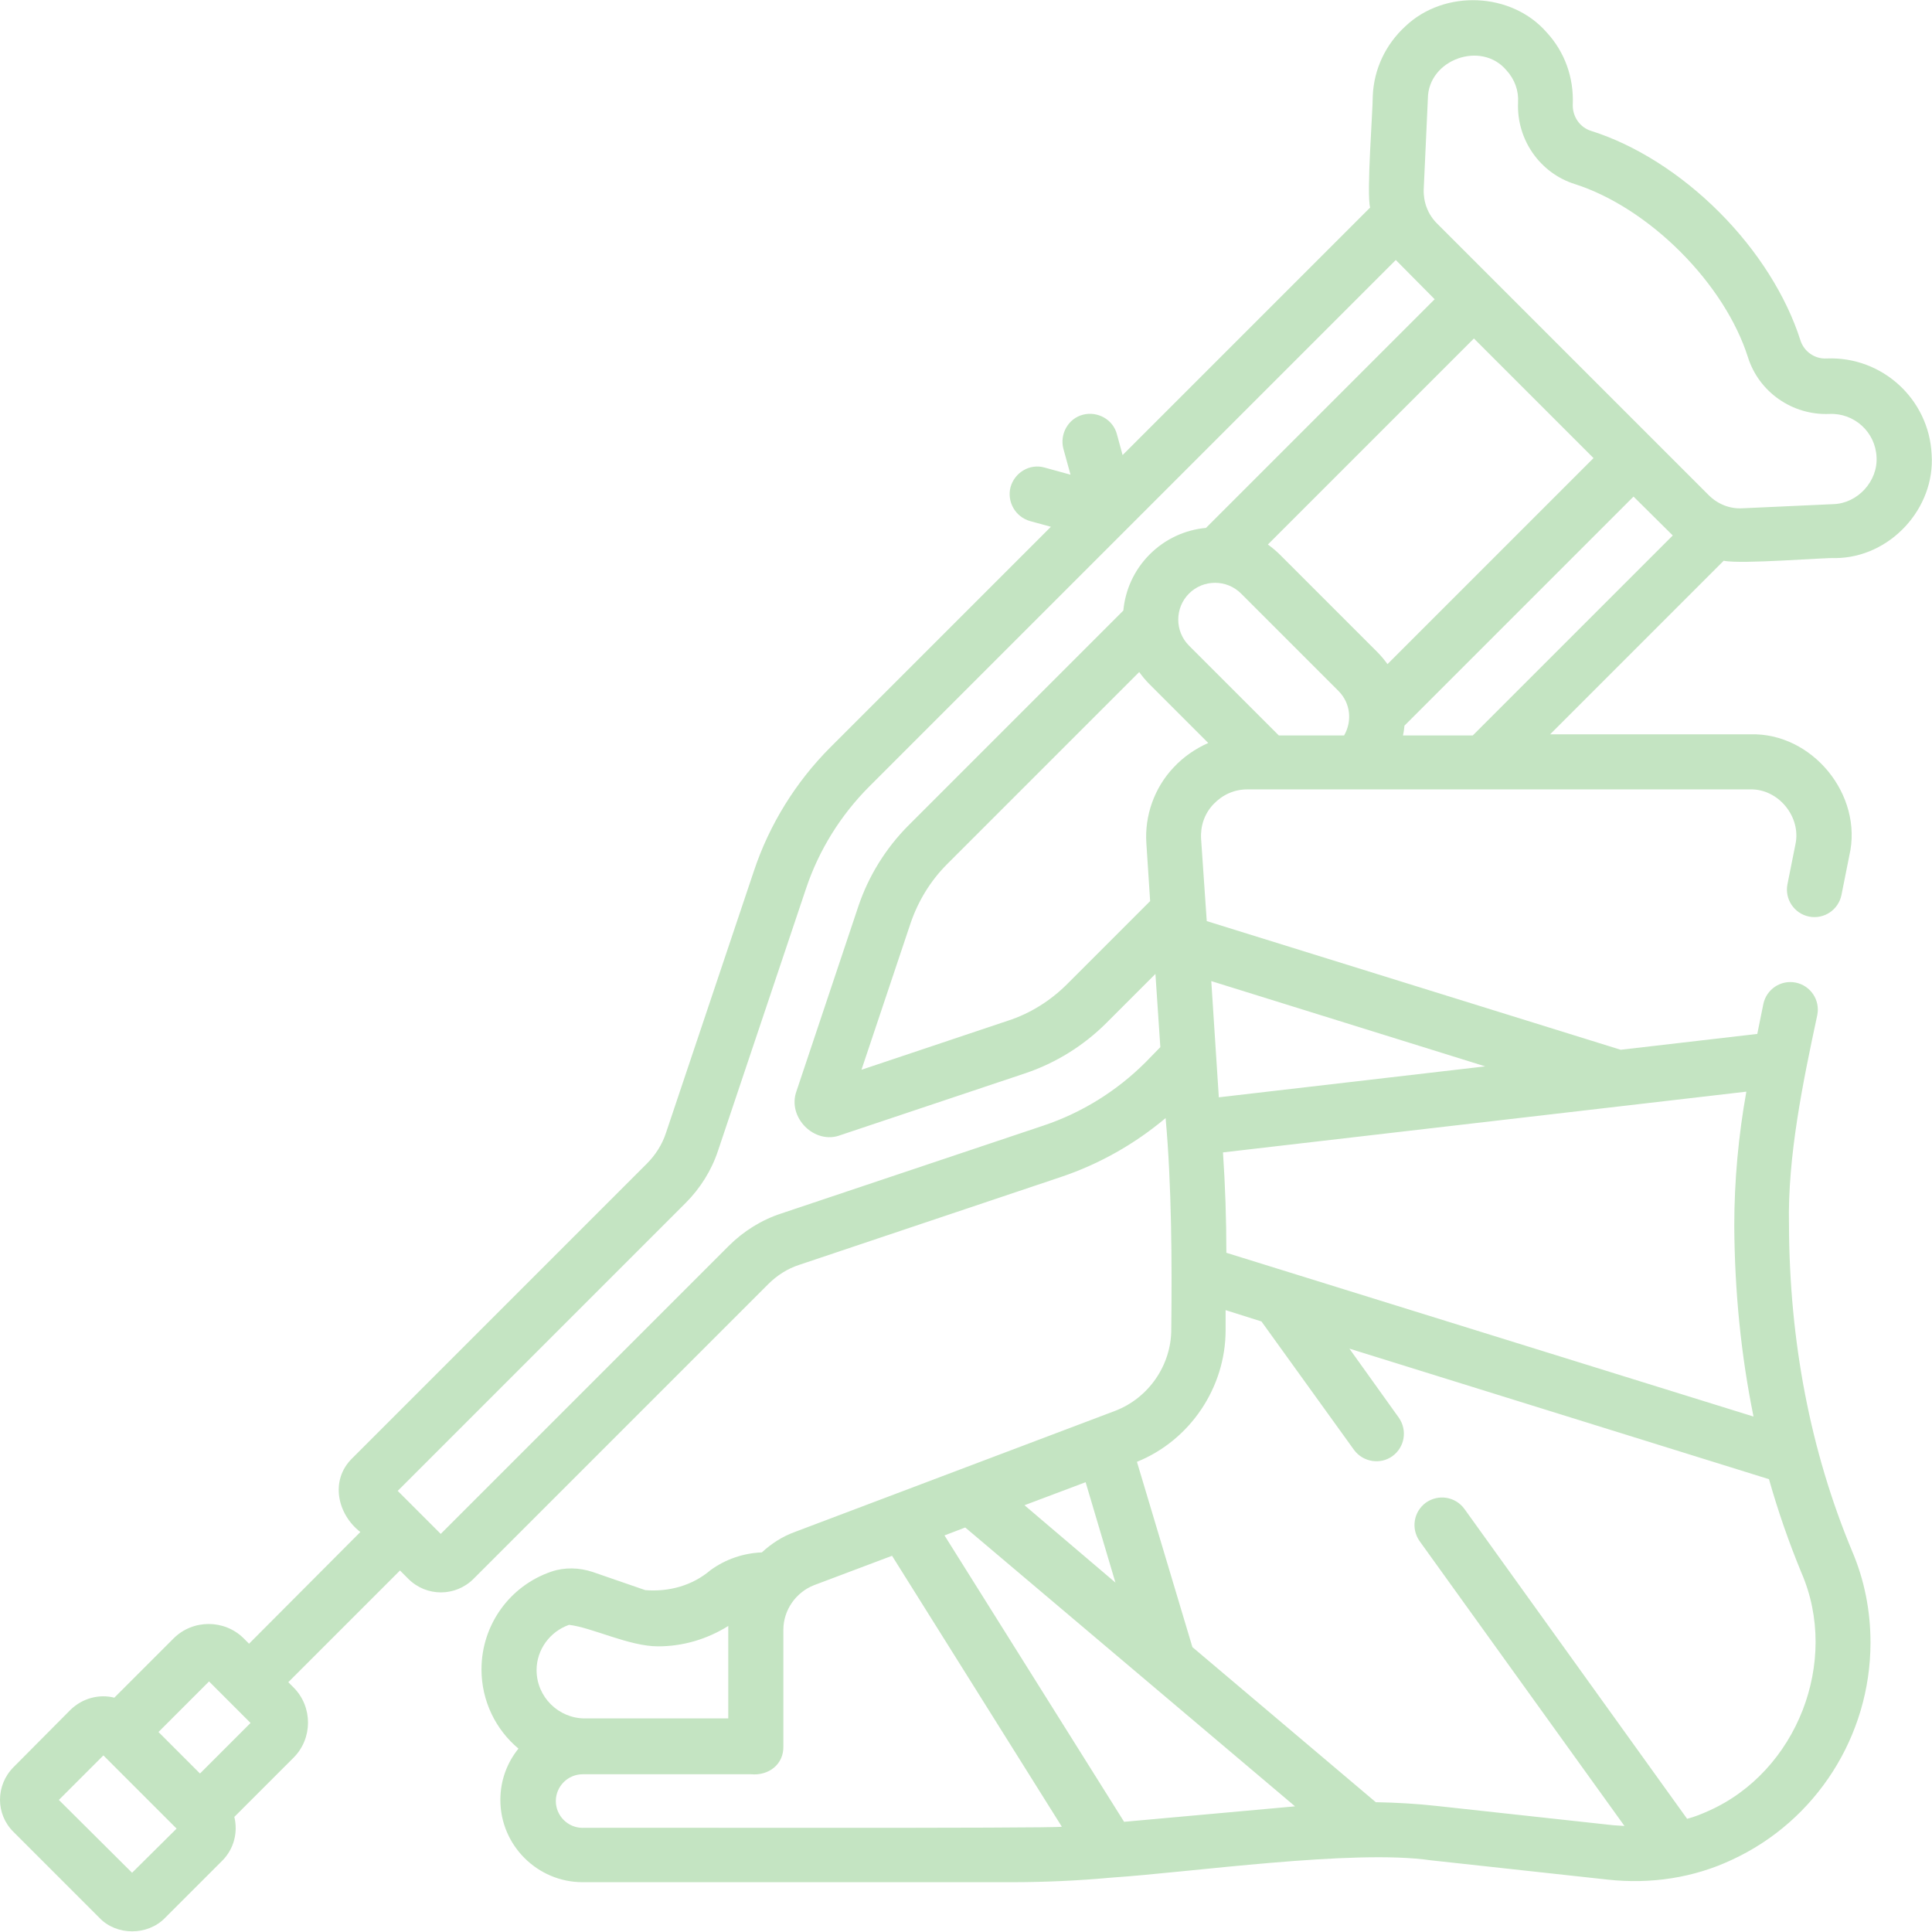 <?xml version="1.0" encoding="utf-8"?>
<!-- Generator: Adobe Illustrator 27.7.0, SVG Export Plug-In . SVG Version: 6.00 Build 0)  -->
<svg version="1.1" id="Capa_1" xmlns="http://www.w3.org/2000/svg" xmlns:xlink="http://www.w3.org/1999/xlink" x="0px" y="0px"
	 viewBox="0 0 512 512" style="enable-background:new 0 0 512 512;" xml:space="preserve">
<style type="text/css">
	.st0{fill:#C4E4C2;}
</style>
<g>
	<path class="st0" d="M511.9,120.4c-0.7-14.6-13.1-26-27.8-25.4c-3.2,0.2-6.1-1.9-7-4.9c-3.7-11.6-11.3-23.7-21.5-33.9
		c-10.2-10.2-22.2-17.8-33.9-21.5c-3-0.9-5-3.8-4.9-7c0.3-7.1-2.1-13.9-6.9-19.1C400.6-2.1,382.8-2.9,372.4,7
		c-5.2,4.8-8.3,11.3-8.6,18.4c0,4.2-1.7,25.9-0.7,29.6l-65.6,65.6l-1.5-5.5c-1-3.9-5.1-6.2-9-5.2c-3.9,1-6.2,5.1-5.2,9l1.9,6.9
		l-6.9-1.9c-3.9-1.1-7.9,1.3-9,5.2c-1,3.9,1.3,7.9,5.2,9l5.5,1.5l-58.4,58.4c-9.2,9.2-16.2,20.5-20.3,32.8l-23.3,69.4
		c-1,3.1-2.8,5.9-5.1,8.2l-78.1,78.1c-5.9,5.8-3.9,14.8,2.2,19.5L66,435.6l-1.4-1.4c-5.1-5.1-13.5-5.1-18.6,0l-15.7,15.7
		c-4-1-8.4,0.1-11.6,3.2L3.6,468.3c-4.8,4.8-4.8,12.5,0,17.2l22.8,22.8c4.5,4.7,12.7,4.7,17.3,0l15.2-15.2c3.1-3.1,4.2-7.5,3.2-11.6
		l15.7-15.7c5.1-5.1,5.1-13.5,0-18.6l-1.4-1.4l29.6-29.6l2.2,2.2c4.8,4.8,12.5,4.8,17.3,0l78.1-78.1c2.3-2.3,5.1-4.1,8.2-5.1
		l69.4-23.3c10.1-3.4,19.5-8.7,27.7-15.6c1.6,17.7,1.7,38.2,1.5,56c0,9.5-6,18.2-14.9,21.6l-84.9,32.1c-3.3,1.2-6.2,3.1-8.7,5.4
		c-4.9,0.2-9.6,1.8-13.6,4.7c-4.8,4.1-11,5.8-17.3,5.3l-13.9-4.8c-3.6-1.2-7.5-1.3-11-0.1c-11.1,3.8-18.5,14.2-18.5,25.9
		c0,8.4,3.8,16,9.8,21c-3,3.7-4.8,8.4-4.8,13.6c0,12,9.8,21.8,21.8,21.8h113.7c8.7,0,17.6-0.4,26.3-1.2c21.1-1.4,64.2-7.6,84.8-4.6
		l46.7,5.1c11.6,1.3,23-0.5,33-5.2c22.4-10.3,36.8-32.9,36.8-57.6c0-8.4-1.6-16.6-4.9-24.3c-11-26.4-16.6-55.5-16.7-86.4
		c-0.4-18,3.7-37.9,7.5-55.6c0.8-4-1.8-7.8-5.7-8.6c-4-0.8-7.8,1.8-8.6,5.7l-1.6,7.9l-36.2,4.2l-109.7-34.1l-1.5-21.8
		c-0.2-3.4,0.9-6.7,3.3-9.2s5.5-3.9,8.9-3.9h133.3c7.5-0.2,13.6,7.3,12,14.6l-2.1,10.5c-0.8,4,1.8,7.8,5.7,8.6
		c4,0.8,7.8-1.8,8.6-5.7l2.1-10.5c3.7-16-9.8-32.6-26.3-32.1h-53l46-46c4.6,1,27.2-0.9,29.6-0.7
		C500.9,147.8,512.9,134.7,511.9,120.4L511.9,120.4z M35,496.3L15.6,477l11.8-11.8l19.4,19.4L35,496.3z M53,470l-11-11l13.4-13.4
		l11,11L53,470z M303.6,281.5c-7.6,7.6-16.9,13.4-27.1,16.8L207,321.6c-5.2,1.7-10,4.7-13.9,8.6l-76.3,76.3l-11.4-11.4l76.3-76.3
		c3.9-3.9,6.9-8.7,8.6-13.9l23.3-69.4c3.4-10.2,9.2-19.5,16.8-27.1L369.9,68.9c0.2,0.2,10.3,10.4,10.3,10.4l-60.6,60.6
		c-5.5,0.5-10.8,2.9-14.9,7c-4.2,4.2-6.5,9.5-7,14.9l-56.9,56.9c-6,6-10.6,13.4-13.3,21.4l-16.4,49c-2.6,7,4.8,14.4,11.7,11.7
		l49-16.4c8-2.7,15.4-7.3,21.4-13.3l13-13l1.3,19.4L303.6,281.5z M338.9,194.9l-23.8-23.8c-3.8-3.8-3.8-10,0-13.8
		c3.8-3.8,10-3.8,13.8,0l25.8,25.8c3.2,3.2,3.7,8,1.5,11.8L338.9,194.9L338.9,194.9z M367.7,176c-0.8-1.1-1.7-2.2-2.7-3.2
		l-25.8-25.8c-1-1-2.1-1.9-3.2-2.7l54.6-54.6l31.7,31.7L367.7,176z M462.8,289.3c-2.1,11.7-3.2,23.7-3.2,35.6
		c0.1,17.4,1.8,34.3,5.1,50.5L325,332c0-8.8-0.3-17.8-0.9-26.6L462.8,289.3z M297.9,482.8l-47.6-75.9l5.5-2.1l87.4,73.9L297.9,482.8
		z M271.5,398.9l16.2-6.1l7.9,26.6L271.5,398.9z M150.8,430.6c6.1,0.7,15.9,5.7,23.6,5.7c6.6,0,13-1.9,18.6-5.4c0,0.3,0,24.5,0,24.5
		h-38c-7,0-12.8-5.7-12.8-12.8C142.2,437.2,145.7,432.4,150.8,430.6L150.8,430.6z M154.4,484.4c-3.9,0-7.1-3.2-7.1-7.1
		s3.2-7.1,7.1-7.1h44.7c4.6,0.4,8.6-2.6,8.5-7.4v-30.9c0-5.2,3.3-9.9,8.1-11.8l20.7-7.8l45,71.8
		C279.7,484.6,160.7,484.3,154.4,484.4L154.4,484.4z M452.8,479.9c-1.8,0.8-3.7,1.6-5.7,2.1l-59-82.1c-2.4-3.3-6.9-4-10.2-1.7
		c-3.3,2.4-4,6.9-1.7,10.2l54.3,75.5c-1-0.1-2-0.1-3-0.2l-46.7-5.1c-5.4-0.6-10.8-0.9-16.2-1l-48.6-41.1l-14.7-49.1
		c14.1-5.7,23.5-19.7,23.5-34.9v-5.3l9.5,3l24.5,34c2.4,3.3,7,4,10.2,1.7c3.3-2.4,4-6.9,1.7-10.2l-13.1-18.3L468.8,392
		c2.4,8.5,5.3,16.8,8.6,24.8C487.6,440.3,476.2,469.5,452.8,479.9L452.8,479.9z M393.6,282.6l-70.6,8.2L321,260L393.6,282.6z
		 M311,203.4c-5.1,5.4-7.7,12.8-7.2,20.1l1,15.3l-22,22c-4.4,4.4-9.8,7.8-15.7,9.7l-38.8,13l13-38.8c2-5.9,5.3-11.3,9.7-15.7
		l50.9-50.9c0.8,1.1,1.7,2.2,2.7,3.2l15.6,15.6C316.8,198.4,313.6,200.6,311,203.4L311,203.4z M390.4,194.8c0,0-0.1,0.1-0.1,0.1
		h-18.5c0.2-0.8,0.3-1.7,0.4-2.6l60.7-60.7c0,0,10.2,10.1,10.4,10.3L390.4,194.8z M497.3,121.1c0.4,6.4-5,12.3-11.4,12.5l-24.1,1.1
		c-3.4,0.2-6.6-1.1-9-3.5l-72-72c-2.4-2.4-3.6-5.6-3.5-9l1.1-24.1c0.1-10.3,14.1-15.4,20.8-7.5c2.2,2.4,3.3,5.4,3.1,8.6
		c-0.4,9.8,5.8,18.7,15.1,21.6c9.4,3,19.4,9.4,27.9,17.9c8.6,8.6,14.9,18.5,17.9,27.9c2.9,9.3,11.8,15.5,21.6,15.1
		C491.4,109.4,497,114.5,497.3,121.1L497.3,121.1z"/>
</g>
</svg>
